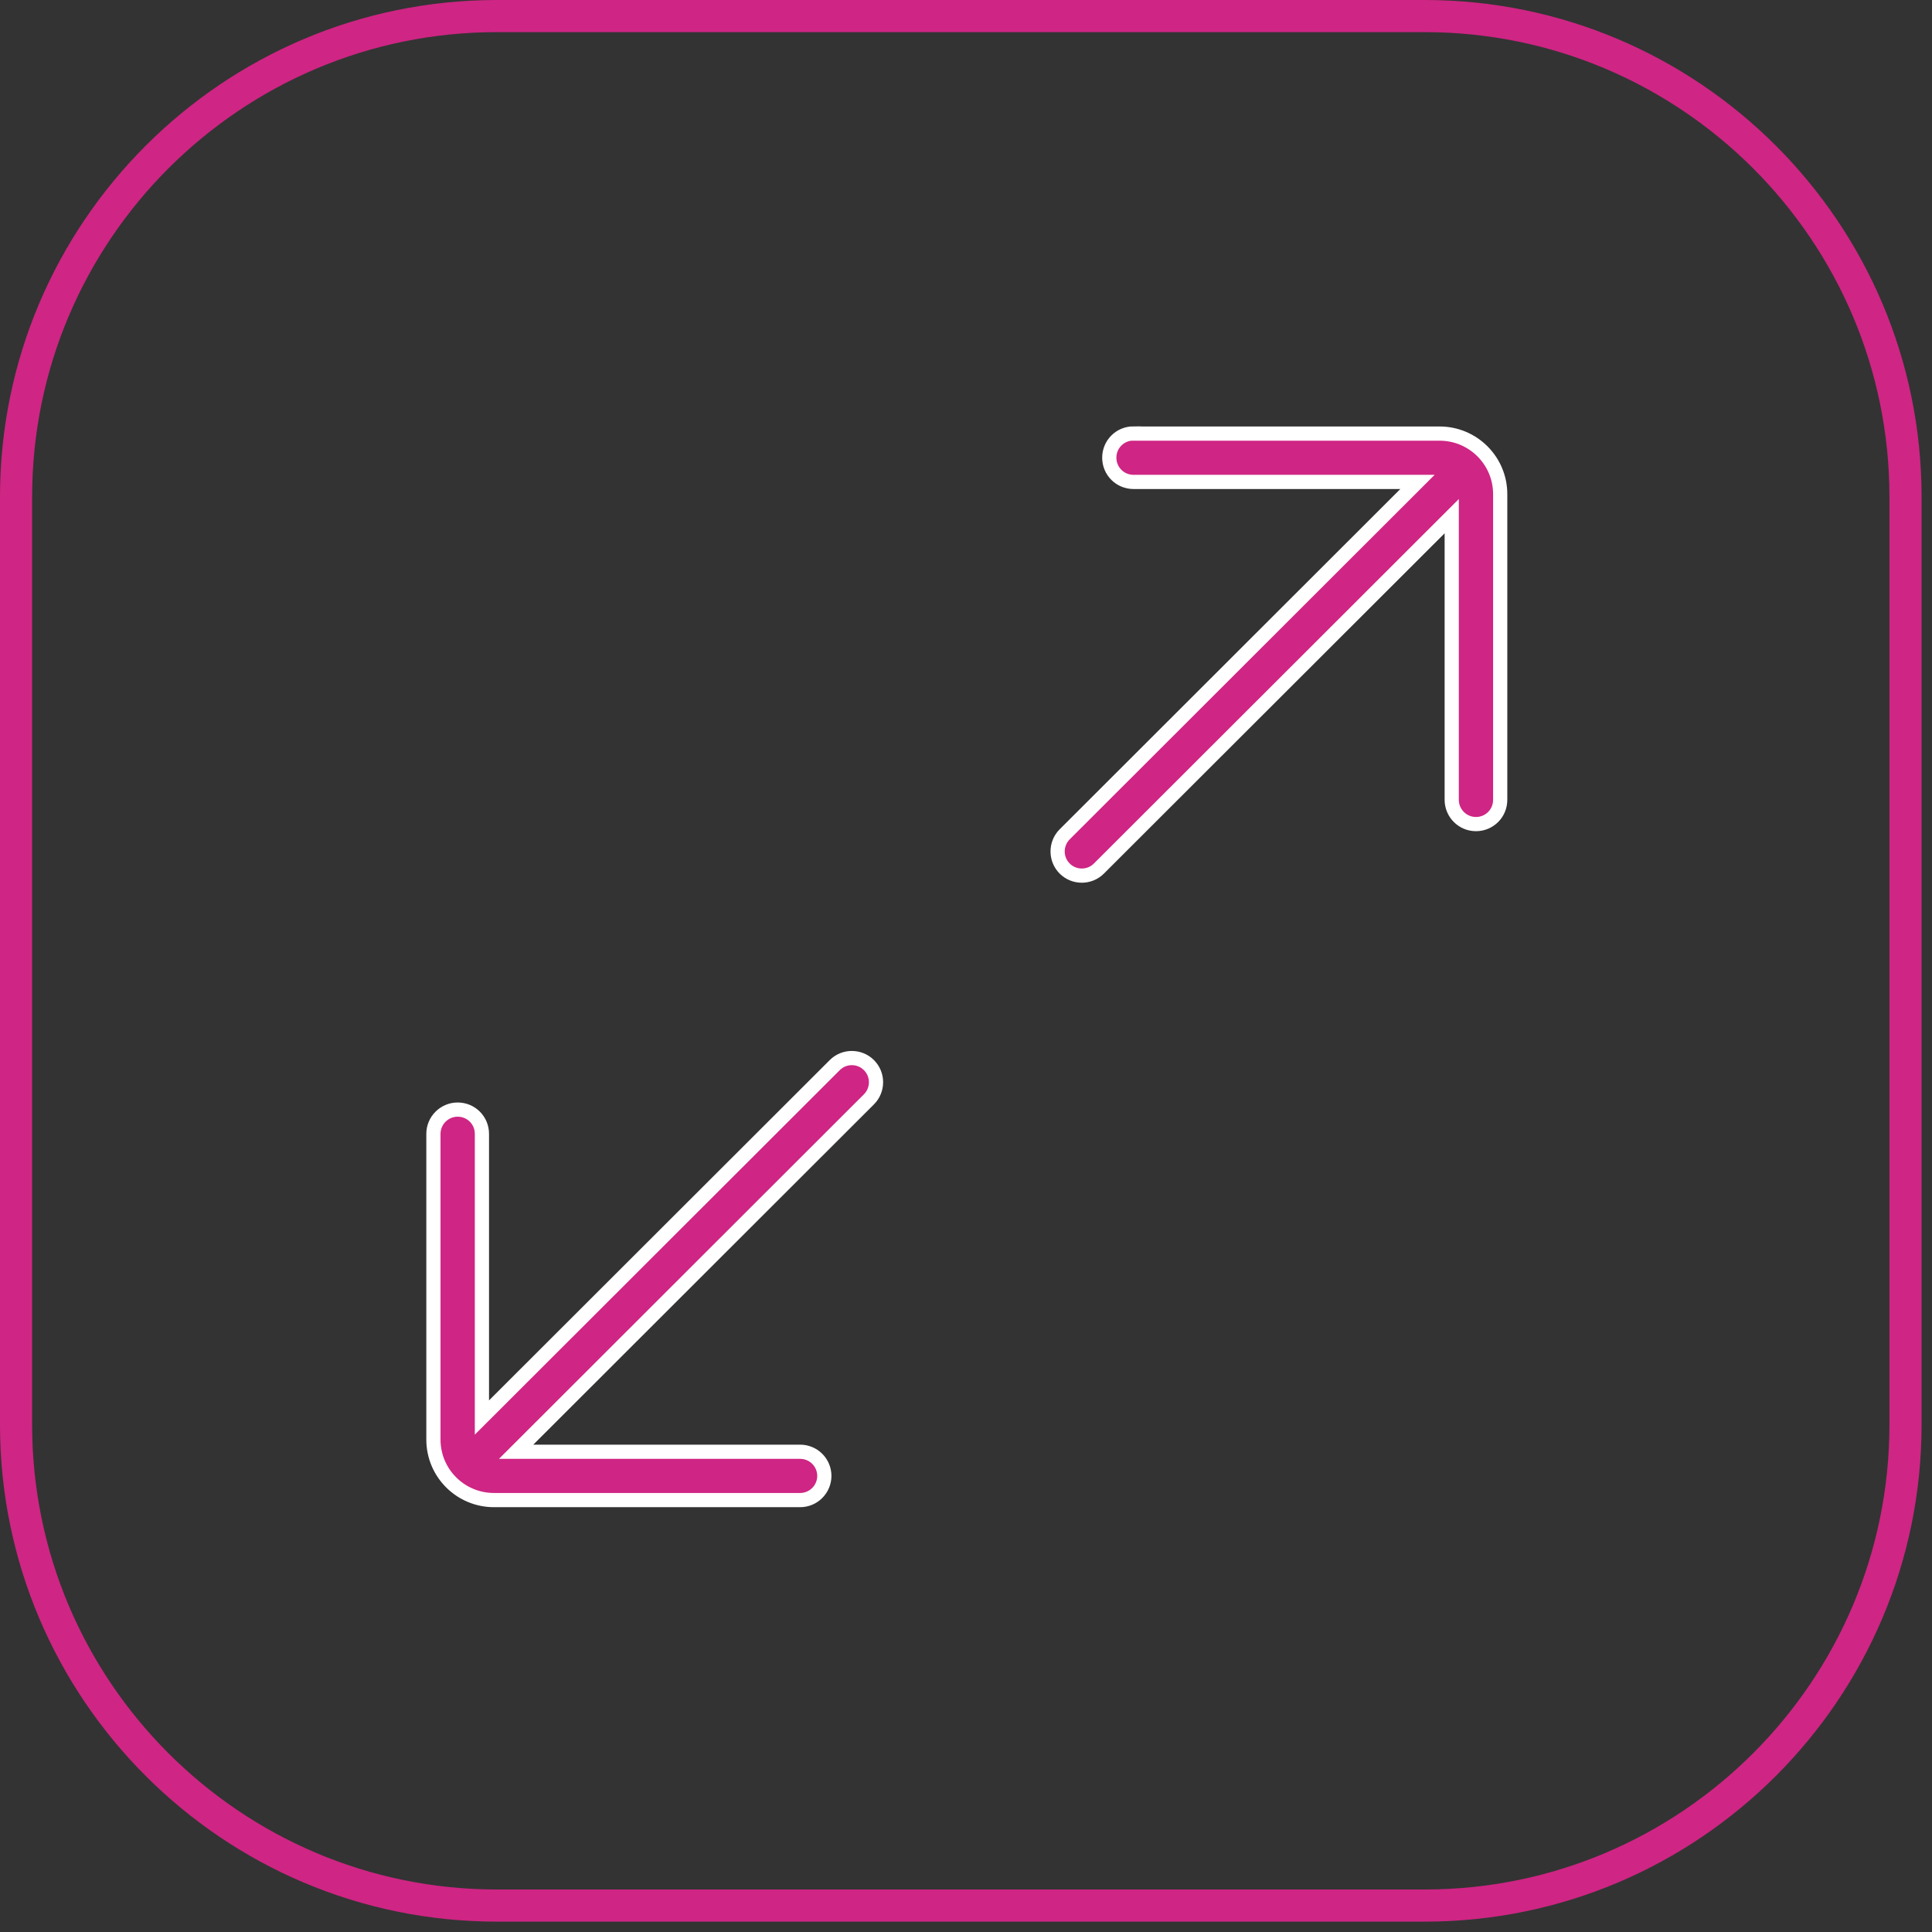 <svg width="68" height="68" viewBox="0 0 68 68" fill="none" xmlns="http://www.w3.org/2000/svg">
<rect x="0" y="0" width="68" height="68" fill="#333333" stroke="none"/>
<path d="M50.145 67.635H17.488C7.845 67.635 0 59.79 0 50.146V17.489C0 7.845 7.845 0 17.488 0H50.145C59.788 0 67.633 7.845 67.633 17.489V50.146C67.633 59.79 59.788 67.635 50.145 67.635ZM17.488 1.131C8.469 1.131 1.131 8.469 1.131 17.489V50.146C1.131 59.166 8.469 66.504 17.488 66.504H50.145C59.164 66.504 66.502 59.166 66.502 50.146V17.489C66.502 8.469 59.164 1.131 50.145 1.131H17.488Z" fill="#CF2584"/>
<path fill-rule="evenodd" clip-rule="evenodd" d="M39.896 15.256C39.423 15.256 39.043 15.636 39.043 16.109C39.043 16.582 39.423 16.962 39.896 16.962H49.891L37.473 29.366C37.142 29.698 37.142 30.239 37.473 30.57C37.805 30.902 38.346 30.902 38.678 30.57L51.096 18.167V28.152C51.096 28.62 51.476 29.005 51.949 29.005C52.422 29.005 52.802 28.625 52.802 28.152V17.391C52.802 16.216 51.846 15.261 50.671 15.261H39.896V15.256ZM29.014 51.945C29.014 52.413 28.634 52.798 28.161 52.798H17.386C16.211 52.798 15.255 51.847 15.255 50.668V39.907C15.255 39.439 15.636 39.054 16.109 39.054C16.582 39.054 16.962 39.434 16.962 39.907V49.892L29.38 37.489C29.711 37.157 30.253 37.157 30.584 37.489C30.916 37.82 30.916 38.361 30.584 38.693L18.166 51.097H28.161C28.634 51.097 29.014 51.477 29.014 51.95V51.945Z" fill="#CF2584" stroke="white" stroke-width="0.5"/>
</svg>
